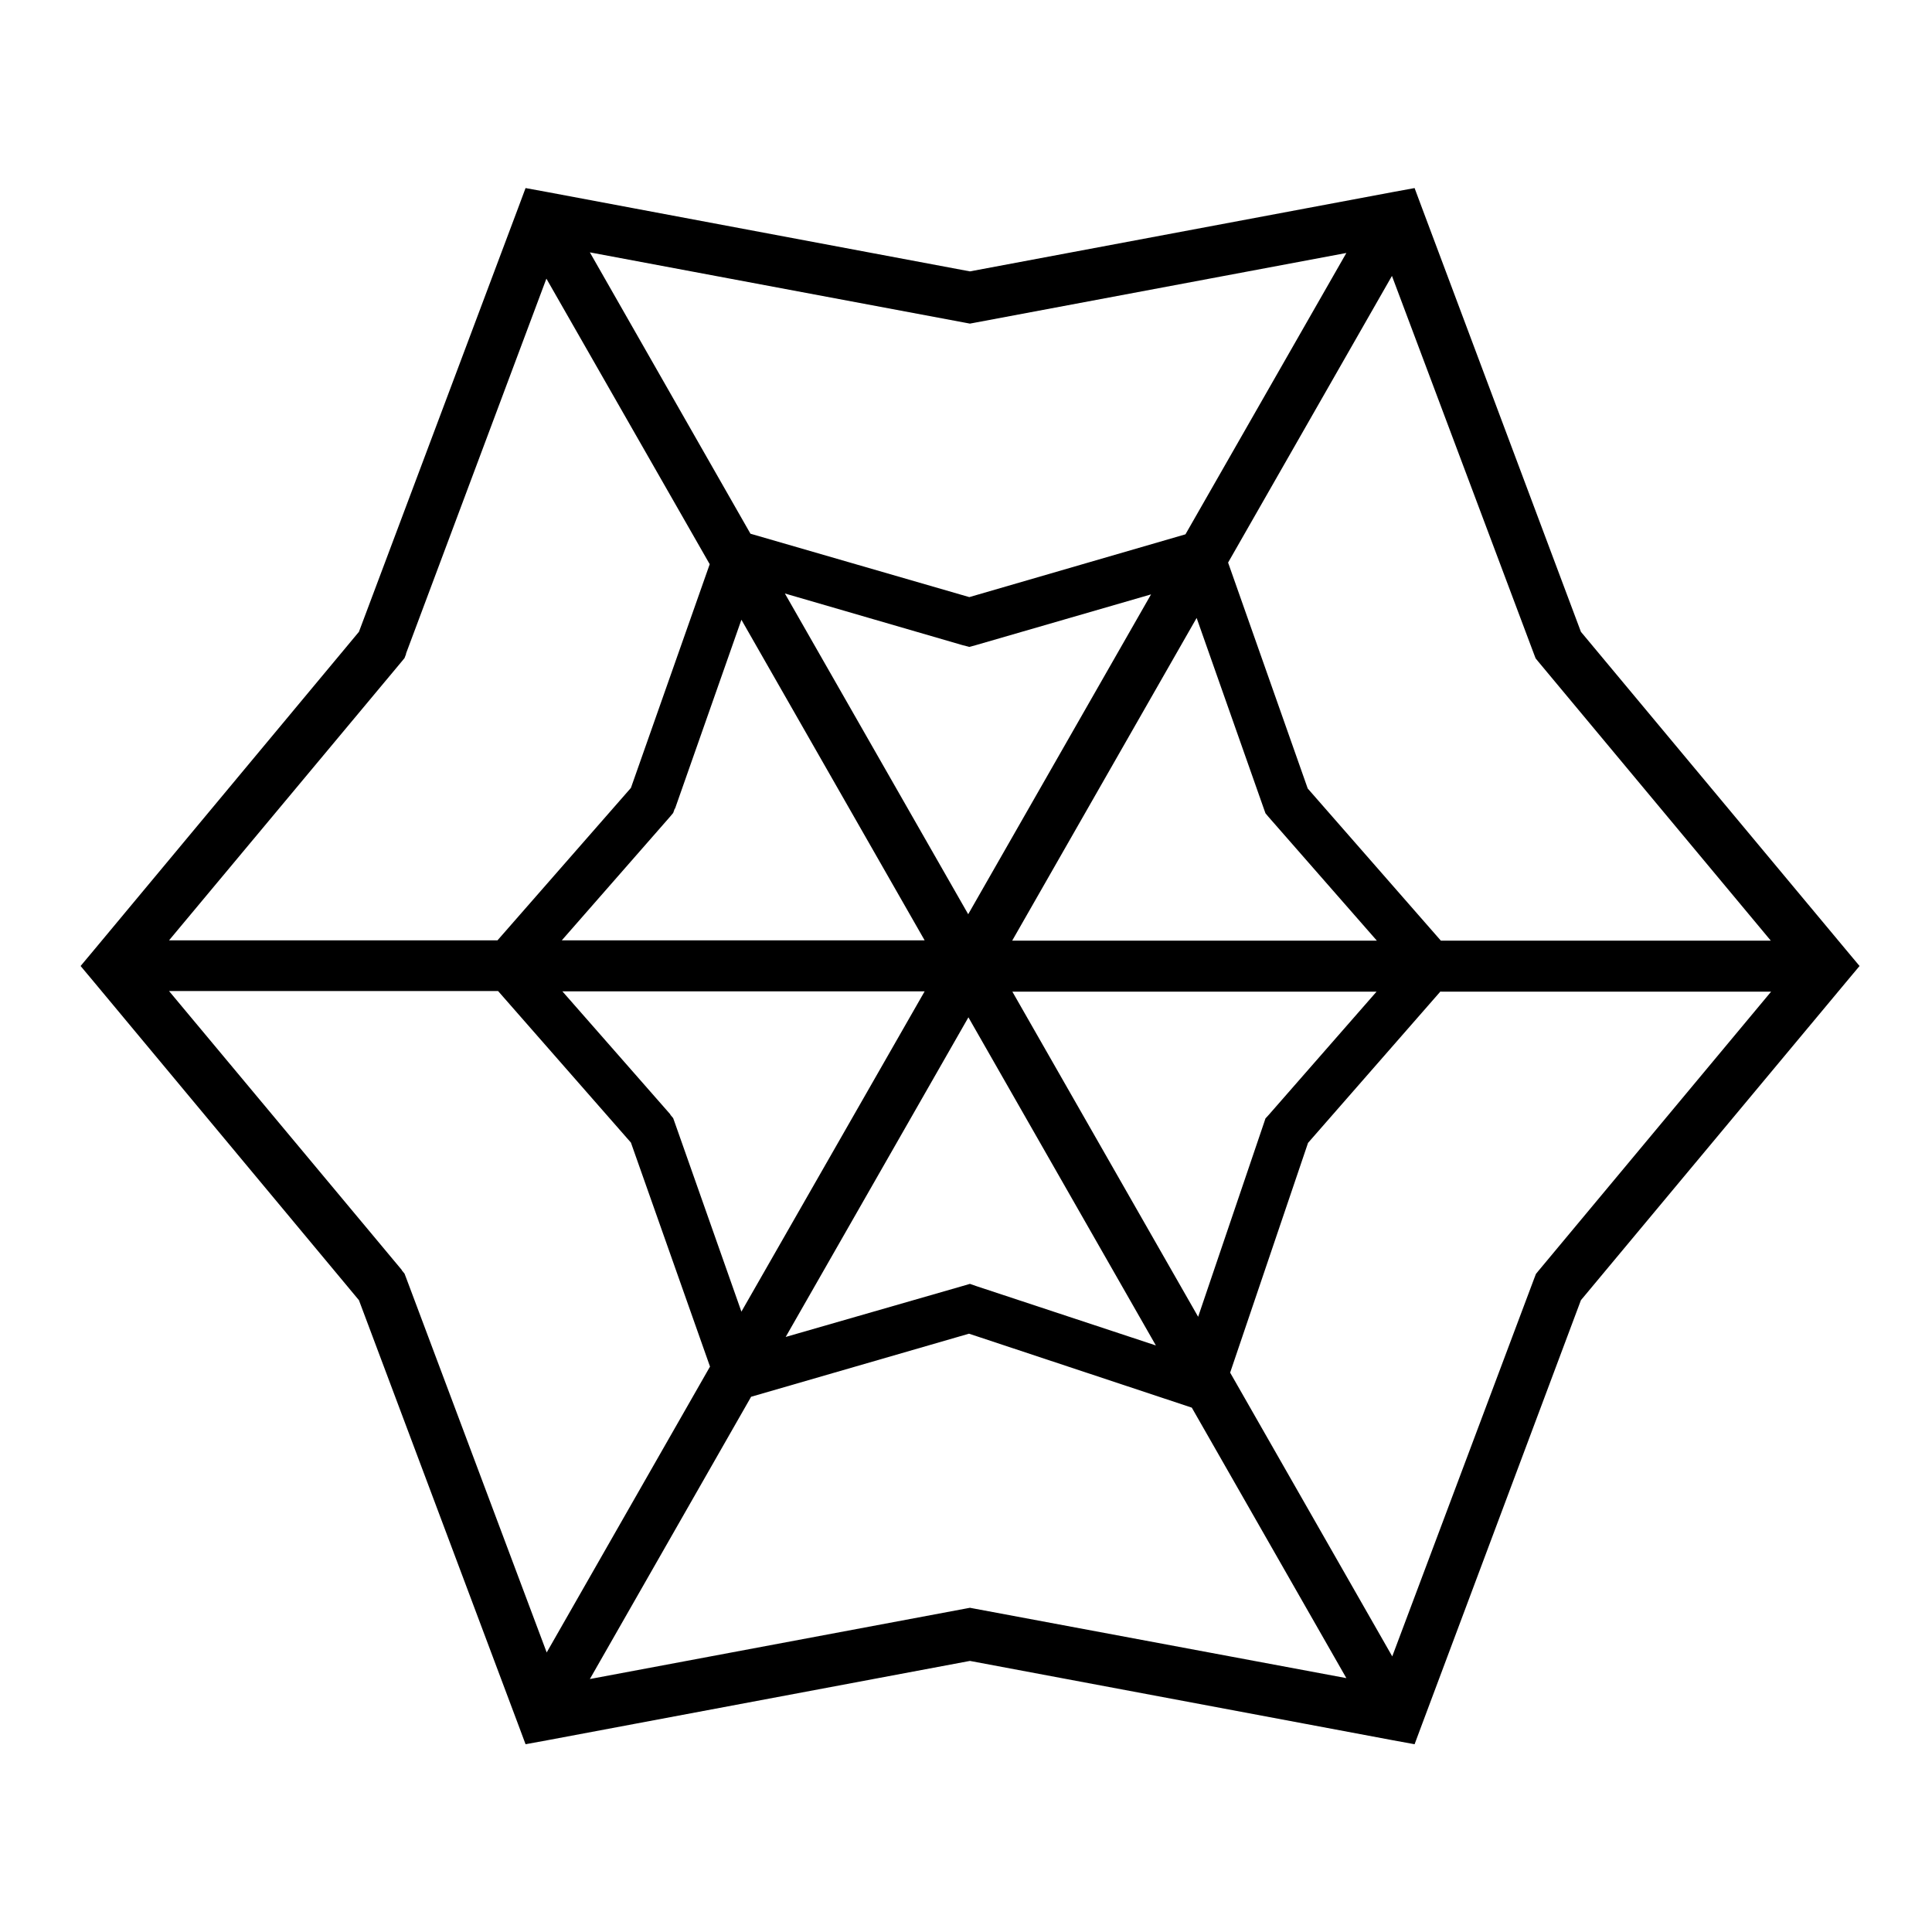 <svg xmlns="http://www.w3.org/2000/svg" viewBox="0 0 640 640"><!--! Font Awesome Pro 7.1.0 by @fontawesome - https://fontawesome.com License - https://fontawesome.com/license (Commercial License) Copyright 2025 Fonticons, Inc. --><path fill="currentColor" d="M471.1 69L523.7 209.3L611.4 314.5L616 320L611.4 325.5L523.7 430.7L471.1 571.1L468.6 577.8L461.5 576.5L321.3 550.2L181.2 576.5L174.1 577.8L171.6 571.1L118.9 430.7L31.3 325.5L26.7 320L31.3 314.5L118.9 209.3L171.6 69L174.1 62.3L181.2 63.6L321.3 89.9L461.5 63.6L468.6 62.3L471.1 69zM248.7 462.9L195.4 556.2L319.7 532.9L321.3 532.6L322.9 532.9L446 555.9L394.8 466.3L321 441.8L248.8 462.7zM477.2 328.4L433.3 378.6L407.5 454.7L461.2 548.7L508.3 423.3L508.8 422L509.7 420.9L586.7 328.5L477.3 328.5zM133.1 420.8L134 421.9L134.5 423.2L181.1 547.4L235.2 452.7L209 378.5L165 328.3L56 328.3L133.1 420.7zM260.2 442.9L318.9 426L321.3 425.3L323.6 426.1L382.9 445.7L320.8 337L260.2 443zM335.3 328.4L396.9 436.2L418.7 372L419.2 370.5L420.3 369.3L456 328.5L335.3 328.5zM222 369.2L223 370.4L223.5 371.8L245.6 434.5L306.3 328.4L186.3 328.4L222.1 369.2zM406.8 186.3L433.2 261.2L477.3 311.6L586.6 311.6L509.6 219.2L508.7 218.1L508.2 216.8L461.1 91.4L406.8 186.4zM335.3 311.6L456.1 311.6L420.2 270.6L419.2 269.4L418.7 268L396.4 204.7L335.3 311.6zM134.5 216.7L134 218L133.1 219.1L56 311.5L164.8 311.5L209 261L235.1 186.9L181 92.3L134.5 216.5zM223.5 267.9L223 269.3L222 270.5L186.1 311.5L306.3 311.5L245.6 205.3L223.6 267.9zM320.7 302.9L381.3 196.9L323.3 213.7L321.1 214.3L318.8 213.7L260 196.6L320.7 302.8zM248.6 176.8L321.1 197.8L392.7 177L446 83.8L322.9 106.9L321.3 107.2L319.7 106.9L195.4 83.6L248.6 176.8z"/></svg>